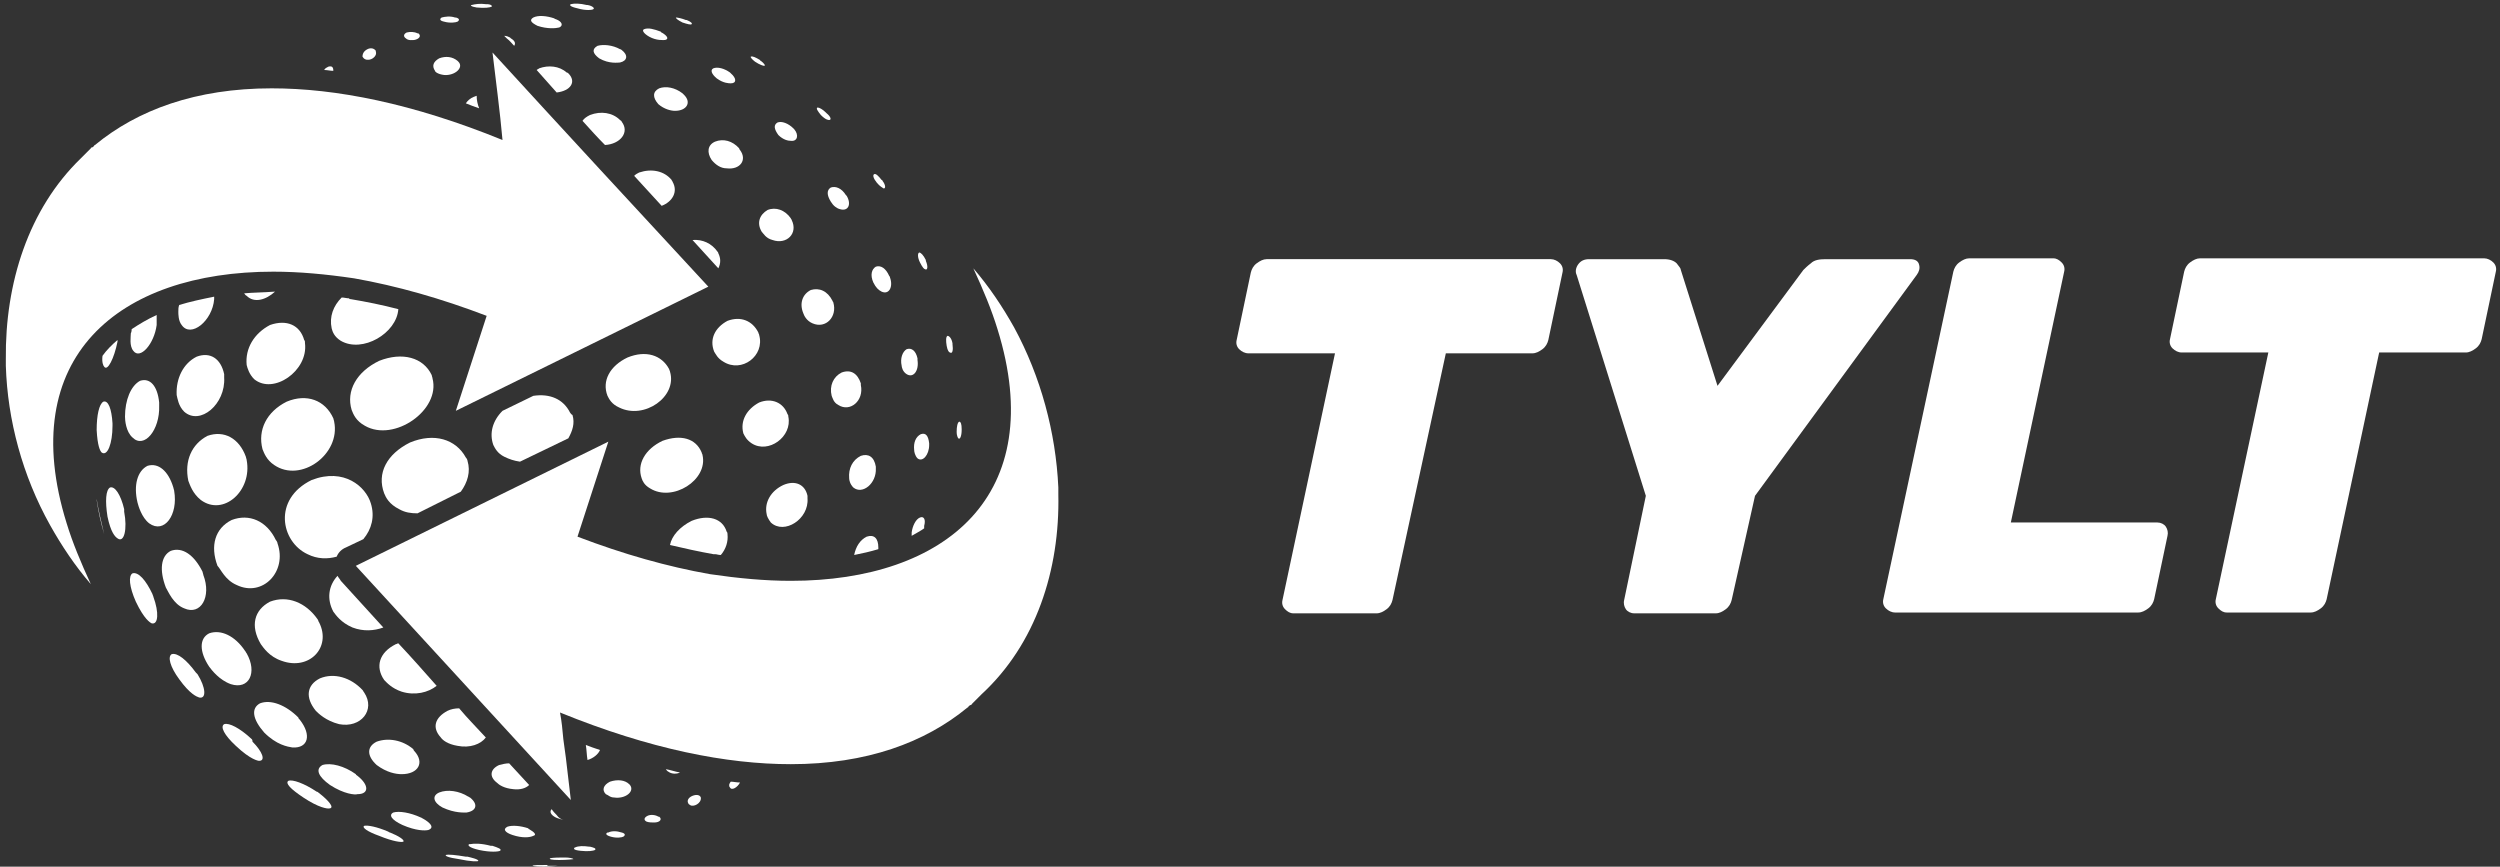 <?xml version="1.0" encoding="utf-8"?>
<!-- Generator: Adobe Illustrator 25.0.1, SVG Export Plug-In . SVG Version: 6.00 Build 0)  -->
<svg version="1.1" id="Capa_1" xmlns="http://www.w3.org/2000/svg" xmlns:xlink="http://www.w3.org/1999/xlink" x="0px" y="0px"
	 viewBox="0 0 300 104" style="enable-background:new 0 0 300 104;" xml:space="preserve">
<rect x="0" y="0" width="300" height="104" fill="#333333" stroke="none"/>
<style type="text/css">
	.st0{fill:#FFFFFF;}
</style>
<g>
	<g>
		<path class="st0" d="M155.2,73.6c-0.4,0-0.7-0.2-1-0.5c-0.3-0.3-0.4-0.7-0.3-1.1l6.3-29.6l-10.4,0c-0.4,0-0.8-0.2-1.1-0.5
			c-0.3-0.3-0.4-0.7-0.3-1.1l1.7-8.1c0.1-0.4,0.3-0.8,0.7-1.1c0.4-0.3,0.8-0.5,1.2-0.5l34.1,0c0.4,0,0.8,0.2,1.1,0.5
			c0.3,0.3,0.4,0.7,0.3,1.1l-1.7,8.1c-0.1,0.4-0.3,0.8-0.7,1.1c-0.4,0.3-0.8,0.5-1.2,0.5l-10.4,0L167.1,72c-0.1,0.4-0.3,0.8-0.7,1.1
			c-0.4,0.3-0.8,0.5-1.2,0.5L155.2,73.6z"/>
		<path class="st0" d="M196.1,73.6c-0.4,0-0.8-0.2-1-0.5c-0.2-0.3-0.3-0.7-0.2-1.1l2.6-12.5L189.2,33c-0.2-0.4-0.1-0.9,0.2-1.3
			c0.3-0.4,0.7-0.6,1.3-0.6l9,0c0.7,0,1.2,0.2,1.5,0.5c0.3,0.4,0.5,0.6,0.5,0.8l4.4,13.9l10.3-13.9c0.2-0.2,0.5-0.5,0.9-0.8
			c0.4-0.4,1-0.5,1.8-0.5l10.1,0c0.6,0,1,0.2,1.1,0.7c0.1,0.4,0,0.8-0.3,1.2l-19.4,26.5L207.8,72c-0.1,0.4-0.3,0.8-0.7,1.1
			c-0.4,0.3-0.8,0.5-1.2,0.5L196.1,73.6z"/>
		<path class="st0" d="M227.4,73.5c-0.4,0-0.8-0.2-1.1-0.5c-0.3-0.3-0.4-0.7-0.3-1.1l8.4-39.3c0.1-0.4,0.3-0.8,0.7-1.1
			c0.4-0.3,0.8-0.5,1.2-0.5l10.1,0c0.4,0,0.7,0.2,1,0.5c0.3,0.3,0.4,0.7,0.3,1.1l-6.4,30.1l17.6,0c0.4,0,0.8,0.2,1,0.5
			c0.2,0.3,0.3,0.7,0.2,1.1l-1.6,7.6c-0.1,0.4-0.3,0.8-0.7,1.1c-0.4,0.3-0.8,0.5-1.2,0.5L227.4,73.5z"/>
		<path class="st0" d="M267.2,73.5c-0.4,0-0.7-0.2-1-0.5c-0.3-0.3-0.4-0.7-0.3-1.1l6.3-29.6l-10.4,0c-0.4,0-0.8-0.2-1.1-0.5
			c-0.3-0.3-0.4-0.7-0.3-1.1l1.7-8.1c0.1-0.4,0.3-0.8,0.7-1.1c0.4-0.3,0.8-0.5,1.2-0.5l34.1,0c0.4,0,0.8,0.2,1.1,0.5
			c0.3,0.3,0.4,0.7,0.3,1.1l-1.7,8.1c-0.1,0.4-0.3,0.8-0.7,1.1c-0.4,0.3-0.8,0.5-1.2,0.5l-10.4,0l-6.3,29.6
			c-0.1,0.4-0.3,0.8-0.7,1.1c-0.4,0.3-0.8,0.5-1.2,0.5L267.2,73.5z"/>
	</g>
	<g>
		<path class="st0" d="M11.6,60c0.2,1.4,0.5,2.7,0.9,4.1c-0.3-1.3-0.7-2.9-0.9-4.2C11.6,59.9,11.6,60,11.6,60z"/>
		<path class="st0" d="M28.4,70.2c3.1,1.5,6.1-1.6,4.9-5c0-0.1-0.1-0.3-0.2-0.4c-1.1-2.3-3.2-3.2-5.3-2.4c-2,1-2.6,3.1-1.7,5.5
			C26.5,68.3,27,69.6,28.4,70.2z"/>
		<path class="st0" d="M24.1,60c2.7,2,6.2-1.1,5.5-4.8v0c0-0.1-0.1-0.3-0.1-0.4c-0.8-2.2-2.6-3.2-4.6-2.5c-1.9,1-2.8,3-2.3,5.4
			C22.8,58.2,23.1,59.2,24.1,60z"/>
		<path class="st0" d="M34.4,48.2c-2.4,1.2-3.5,3.4-2.9,5.7c0.2,0.5,0.5,1.3,1.4,1.9c3.2,2.2,8-1.3,7.2-5.2c0-0.1-0.1-0.3-0.1-0.4
			C39,48,36.8,47.2,34.4,48.2z"/>
		<path class="st0" d="M51.9,45.4c0-0.1-0.1-0.3-0.1-0.4c-1-2.1-3.5-2.8-6.3-1.7c-2.7,1.3-4,3.6-3.3,5.9c0.2,0.5,0.5,1.3,1.6,1.9
			C47.3,53.1,52.9,49.2,51.9,45.4z"/>
		<path class="st0" d="M47.9,61.1c0.7,0.4,1.4,0.5,2.2,0.5l5.2-2.6c0.8-1.1,1.2-2.4,0.8-3.7c0-0.1-0.1-0.3-0.2-0.4
			c-1.2-2.2-3.8-3-6.7-1.8c-2.8,1.4-4,3.7-3.1,6.1C46.3,59.7,46.7,60.5,47.9,61.1z"/>
		<path class="st0" d="M40.5,69.1c-1.1,1.2-1.3,2.8-0.5,4.3c0.3,0.4,0.9,1.3,2.3,1.9c1.3,0.5,2.6,0.4,3.7,0
			c-1.7-1.9-3.4-3.7-5.1-5.6C40.8,69.5,40.6,69.3,40.5,69.1z"/>
		<path class="st0" d="M33.8,79.3c3.3,1.2,6-1.6,4.5-4.6h0c-0.1-0.1-0.1-0.3-0.2-0.4c-1.4-2-3.6-2.9-5.7-2.1c-1.9,1-2.4,2.9-1.1,5.1
			C31.6,77.7,32.3,78.8,33.8,79.3z"/>
		<path class="st0" d="M22.1,73c2,0.9,3.3-1.4,2.3-4c0-0.1-0.1-0.3-0.1-0.4c-1-2-2.4-3-3.8-2.5c-1.2,0.6-1.4,2.3-0.6,4.4
			C20.2,71,20.8,72.5,22.1,73z"/>
		<path class="st0" d="M20.9,58.9L20.9,58.9c0-0.1-0.1-0.3-0.1-0.4c-0.6-2-1.8-3-3.1-2.6c-1.2,0.6-1.7,2.3-1.2,4.4
			c0.1,0.4,0.5,1.8,1.4,2.5C19.7,64.1,21.4,61.8,20.9,58.9z"/>
		<path class="st0" d="M19.1,48.7L19.1,48.7c0-0.1,0-0.3,0-0.4c-0.2-2-1.1-3-2.3-2.6c-1.1,0.6-1.8,2.3-1.8,4.3
			c0,0.4,0.1,1.8,0.9,2.5C17.3,53.9,19.2,51.6,19.1,48.7z"/>
		<path class="st0" d="M21.2,47.4c0.1,0.4,0.2,1.3,0.9,2c1.9,1.7,5-0.9,4.8-4.1v0c0-0.1,0-0.2,0-0.4c-0.4-1.9-1.7-2.7-3.3-2.1
			C22,43.6,21.1,45.4,21.2,47.4z"/>
		<path class="st0" d="M36.5,40.8C36,39,34.4,38.3,32.4,39c-1.9,1-3,2.8-2.8,4.8c0.1,0.4,0.3,1.1,0.9,1.7c2.3,1.9,6.5-1,6.1-4.3
			C36.6,41,36.6,40.9,36.5,40.8z"/>
		<path class="st0" d="M40.9,40.9c2.6,1.5,6.7-0.9,6.9-3.8c-1.9-0.5-3.9-0.9-5.7-1.2c-0.1,0-0.2,0-0.2-0.1c-0.3,0-0.6-0.1-0.9-0.1
			c-1,1-1.5,2.3-1.2,3.7C39.9,39.8,40.1,40.4,40.9,40.9z"/>
		<path class="st0" d="M68.4,49.5c-0.8-1.6-2.4-2.3-4.4-2l-3.7,1.8c-1.2,1.2-1.6,2.7-1.1,4.1c0.2,0.4,0.5,1,1.3,1.4
			c0.6,0.3,1.2,0.5,1.9,0.6l5.8-2.8c0.5-0.9,0.8-1.8,0.5-2.8v0C68.5,49.7,68.5,49.6,68.4,49.5z"/>
		<path class="st0" d="M47.8,77.2c-0.1,0-0.2,0.1-0.3,0.1c-2,1-2.5,2.7-1.4,4.3c0.3,0.3,0.9,1,2.1,1.4c1.6,0.5,3.2,0.1,4.2-0.7
			C50.9,80.6,49.4,78.9,47.8,77.2z"/>
		<path class="st0" d="M43.7,83.1c-0.1-0.1-0.1-0.2-0.2-0.3c-1.4-1.5-3.4-2.1-5.1-1.4c-1.6,0.8-1.8,2.3-0.5,3.9
			c0.3,0.3,1.2,1.2,2.8,1.6C43.3,87.4,45.1,85.2,43.7,83.1z"/>
		<path class="st0" d="M36,86.4c-0.1-0.1-0.2-0.2-0.2-0.3c-1.5-1.5-3.3-2.2-4.6-1.7c-1.1,0.6-0.9,1.9,0.5,3.5
			c1.5,1.5,2.8,1.7,3.4,1.8C37,89.8,37.4,88.2,36,86.4z"/>
		<path class="st0" d="M29.6,78.4L29.6,78.4c-0.1-0.1-0.1-0.2-0.2-0.3c-1.2-1.8-2.9-2.6-4.3-2.1c-1.2,0.6-1.2,2.2,0,4
			c0.3,0.4,1.2,1.6,2.6,2.1C29.9,82.8,30.9,80.7,29.6,78.4z"/>
		<path class="st0" d="M57.2,11.5c-0.1,0-0.2,0.1-0.3,0.1c-0.5,0.2-0.8,0.5-1,0.8c0.5,0.2,1,0.4,1.6,0.6
			C57.3,12.5,57.2,12,57.2,11.5z"/>
		<path class="st0" d="M46.8,99.9c-0.1,0-0.2-0.1-0.2-0.1c-1.4-0.6-2.5-0.8-2.9-0.7c-0.3,0.2,0.4,0.7,1.8,1.2
			c1.7,0.7,2.7,0.8,2.9,0.7C48.6,100.8,47.8,100.3,46.8,99.9z"/>
		<path class="st0" d="M50.7,98.2c-0.1,0-0.1-0.1-0.2-0.1c-1.3-0.6-2.6-0.8-3.3-0.6c-0.6,0.3-0.2,0.9,1.1,1.5
			c1.6,0.7,2.7,0.7,3.1,0.6C52.2,99.3,51.6,98.7,50.7,98.2z"/>
		<path class="st0" d="M56,97.5c1.2-0.2,1.4-1,0.4-1.8c-0.1,0-0.1-0.1-0.2-0.1c-1.1-0.7-2.5-0.9-3.5-0.5c-0.9,0.4-0.7,1.2,0.4,1.8
			C54.6,97.6,55.7,97.5,56,97.5z"/>
		<path class="st0" d="M61.6,94.7c0.8,0.1,1.5-0.1,1.9-0.5c-0.8-0.9-1.6-1.7-2.4-2.6c-0.4,0-0.8,0.1-1.2,0.2
			c-1.1,0.5-1.2,1.4-0.3,2.1C59.9,94.2,60.5,94.6,61.6,94.7z"/>
		<path class="st0" d="M70.5,91.2c0.7-0.2,1.3-0.7,1.5-1.2c-0.6-0.2-1.2-0.4-1.7-0.6C70.4,90,70.4,90.6,70.5,91.2z"/>
		<path class="st0" d="M91.1,40.2c0-0.1-0.1-0.2-0.1-0.3c-0.7-1.4-2.1-2-3.7-1.4c-1.5,0.8-2.2,2.2-1.6,3.7c0.2,0.3,0.4,0.8,1.1,1.2
			C89,44.8,91.8,42.7,91.1,40.2z"/>
		<path class="st0" d="M90.2,53.2c2,1.3,4.9-0.8,4.4-3.2h0c0-0.1,0-0.2-0.1-0.3c-0.5-1.4-1.9-2-3.4-1.4c-1.5,0.8-2.3,2.2-1.9,3.7
			C89.4,52.4,89.6,52.8,90.2,53.2z"/>
		<path class="st0" d="M92.5,62.7c1.6,1.5,4.6-0.4,4.4-2.9c0-0.1,0-0.2,0-0.3c-0.3-1.4-1.5-1.9-2.9-1.3c-1.5,0.7-2.3,2.1-2,3.5
			C92,61.9,92.2,62.3,92.5,62.7z"/>
		<path class="st0" d="M86.2,30.4c0-0.1-0.1-0.2-0.1-0.2c-0.7-1-1.8-1.5-3-1.4c1,1.1,2.1,2.3,3.1,3.4C86.5,31.6,86.5,31,86.2,30.4z"
			/>
		<path class="st0" d="M80.7,21.8c0-0.1-0.1-0.1-0.1-0.2c-0.9-1.1-2.4-1.4-3.9-0.9c-0.2,0.1-0.4,0.2-0.6,0.4
			c1.1,1.2,2.2,2.4,3.3,3.6C80.7,24.2,81.4,23,80.7,21.8z"/>
		<path class="st0" d="M70.8,13.8c-0.4,0.2-0.7,0.4-0.9,0.7c0.9,1,1.8,2,2.7,2.9c1.8-0.1,3-1.5,2-2.8c0-0.1-0.1-0.1-0.2-0.2
			C73.5,13.5,72.1,13.3,70.8,13.8z"/>
		<path class="st0" d="M64.7,8.2c-0.1,0.1-0.2,0.1-0.3,0.2c0.8,0.9,1.6,1.8,2.4,2.7c1.7-0.2,2.4-1.3,1.4-2.3c0,0-0.1-0.1-0.2-0.1
			C67.1,7.9,65.8,7.8,64.7,8.2z"/>
		<path class="st0" d="M53.3,9c1.3,0.1,2.4-0.9,1.7-1.6c0,0-0.1-0.1-0.1-0.1c-0.6-0.5-1.4-0.6-2.2-0.3c-0.7,0.4-0.9,0.9-0.5,1.5
			C52.2,8.6,52.5,8.9,53.3,9z"/>
		<path class="st0" d="M61.7,5.5c0.2-0.3,0.1-0.6-0.4-0.9c0,0-0.1-0.1-0.1-0.1c-0.2-0.1-0.4-0.2-0.7-0.2c0.1,0.1,0.2,0.2,0.3,0.3
			C61.2,4.9,61.4,5.2,61.7,5.5z"/>
		<path class="st0" d="M56.1,102.8c-0.1,0-0.1,0-0.2,0c-1.2-0.2-2.1-0.3-2.4-0.2c0,0,0,0,0,0c-0.1,0.1,0.2,0.3,1.6,0.5
			c1.4,0.3,2.3,0.3,2.3,0.2C57.4,103.1,56.5,102.9,56.1,102.8z"/>
		<path class="st0" d="M59.1,101.5c-0.1,0-0.1,0-0.2,0c-1.1-0.3-2-0.3-2.5-0.2c0,0,0,0-0.1,0c-0.2,0.1-0.1,0.4,1.2,0.7
			c1.4,0.3,2.3,0.2,2.5,0.1C60.3,101.9,59.7,101.7,59.1,101.5z"/>
		<path class="st0" d="M63.5,99.5c0,0-0.1,0-0.1-0.1c-0.9-0.3-1.9-0.4-2.5-0.2c-0.6,0.3-0.3,0.7,0.6,1c1.2,0.4,2.1,0.3,2.5,0.1
			C64.4,100.2,64.2,99.9,63.5,99.5z"/>
		<path class="st0" d="M67.6,98.4c-0.3-0.1-0.6-0.3-0.8-0.6c-0.2-0.2-0.4-0.4-0.6-0.7c-0.3,0.3-0.1,0.7,0.5,1
			C66.9,98.2,67.3,98.3,67.6,98.4z"/>
		<path class="st0" d="M73.7,95.7c1.3,0.2,2.5-0.7,1.9-1.5c0,0-0.1-0.1-0.1-0.1c-0.5-0.5-1.4-0.6-2.3-0.3c-0.8,0.4-1,1-0.5,1.5
			C73,95.4,73.2,95.7,73.7,95.7z"/>
		<path class="st0" d="M79.9,92.3c0.1,0.1,0.1,0.2,0.3,0.3c0.4,0.3,1,0.3,1.4,0.1C81,92.6,80.5,92.4,79.9,92.3z"/>
		<path class="st0" d="M97.5,38.8c1.6,0.7,3-0.8,2.5-2.5c0-0.1-0.1-0.1-0.1-0.2c-0.6-1.2-1.6-1.6-2.6-1.3c-1,0.5-1.4,1.6-0.9,2.8
			C96.5,37.9,96.8,38.5,97.5,38.8z"/>
		<path class="st0" d="M101,44.7c-1,0.5-1.5,1.6-1.2,2.8c0.1,0.2,0.2,0.8,0.8,1.1c1.4,0.9,3.1-0.5,2.7-2.4c0-0.1,0-0.1,0-0.2
			C102.9,44.8,102.1,44.3,101,44.7z"/>
		<path class="st0" d="M101.9,57.4c0,0.2,0.1,0.7,0.5,1.1c1.1,0.9,2.8-0.5,2.7-2.3h0c0-0.1,0-0.1,0-0.2c-0.2-1.2-0.9-1.6-1.8-1.3
			C102.3,55.2,101.8,56.2,101.9,57.4z"/>
		<path class="st0" d="M105.4,65.7c0-1.1-0.5-1.6-1.4-1.3c-0.8,0.4-1.3,1.2-1.5,2.2c1-0.2,1.9-0.4,2.9-0.7c0,0,0,0,0,0v0
			C105.4,65.8,105.4,65.7,105.4,65.7z"/>
		<path class="st0" d="M91.4,27.8c0.2,0.2,0.5,0.8,1.3,1c1.7,0.6,3.1-0.8,2.3-2.4v0c0-0.1-0.1-0.1-0.1-0.2c-0.7-1-1.8-1.4-2.8-1
			C91.1,25.8,90.8,26.8,91.4,27.8z"/>
		<path class="st0" d="M87.2,20.2c1.6,0.2,2.5-1,1.6-2.2v0c0,0-0.1-0.1-0.1-0.2c-0.8-0.9-1.9-1.2-2.9-0.8c-0.9,0.4-1,1.3-0.4,2.2
			C85.9,19.8,86.5,20.2,87.2,20.2z"/>
		<path class="st0" d="M81.9,11.2c-0.9-0.7-2-0.9-2.8-0.6c-0.8,0.4-0.8,1.1-0.1,1.9c0.7,0.6,1.5,0.8,2,0.8c1.4,0,2-1,1.1-1.9l0,0
			C82,11.3,81.9,11.2,81.9,11.2z"/>
		<path class="st0" d="M71.9,7c1.2,0.7,2.3,0.5,2.5,0.5c0.9-0.2,1-0.9,0.2-1.5h0c0,0-0.1-0.1-0.2-0.1c-0.9-0.5-2-0.6-2.7-0.4
			C71,5.9,71.1,6.4,71.9,7z"/>
		<path class="st0" d="M64.5,3.1c1.2,0.4,2.2,0.3,2.6,0.2c0.5-0.2,0.4-0.7-0.4-1h0c0,0-0.1,0-0.2-0.1c-0.9-0.3-1.9-0.4-2.5-0.1
			C63.5,2.4,63.7,2.7,64.5,3.1z"/>
		<path class="st0" d="M105.8,35c0.9,0.4,1.4-0.6,1-1.7c0,0,0-0.1-0.1-0.2c-0.4-0.9-1-1.3-1.6-1.1c-0.5,0.3-0.7,1-0.3,1.9
			C105.1,34.5,105.4,34.8,105.8,35z"/>
		<path class="st0" d="M108.8,44.9c0.8,0.5,1.5-0.4,1.3-1.7c0,0,0-0.1,0-0.2c-0.2-0.9-0.7-1.3-1.3-1.1c-0.5,0.3-0.8,1.1-0.6,2
			C108.2,44,108.3,44.6,108.8,44.9z"/>
		<path class="st0" d="M109.7,54c0,0.2,0.1,0.7,0.4,1c0.6,0.5,1.4-0.4,1.4-1.6c0,0,0-0.1,0-0.2c-0.1-0.9-0.4-1.3-1-1.1
			C109.9,52.4,109.6,53.1,109.7,54z"/>
		<path class="st0" d="M110.4,62.1c-0.5,0.2-0.9,1-1,1.8c0,0.1,0,0.2,0,0.4c0.5-0.3,1.1-0.6,1.5-0.9c0,0,0-0.1,0-0.1
			c0,0,0-0.1,0-0.2C111.1,62.4,110.9,61.9,110.4,62.1z"/>
		<path class="st0" d="M99.7,24.2c0.3,0.5,0.7,0.8,1.1,0.9c1,0.3,1.4-0.6,0.8-1.6h0c0,0-0.1-0.1-0.1-0.1c-0.5-0.8-1.2-1.1-1.8-0.9
			C99.2,22.8,99.2,23.4,99.7,24.2z"/>
		<path class="st0" d="M94.9,16.9c0.8,0.1,1-0.7,0.4-1.4v0c0,0-0.1-0.1-0.1-0.1c-0.6-0.6-1.4-0.9-1.9-0.7c-0.5,0.3-0.4,0.8,0.1,1.5
			C94,16.8,94.6,16.9,94.9,16.9z"/>
		<path class="st0" d="M86,9.4c0.8,0.6,1.5,0.6,1.7,0.6c0.7,0,0.7-0.6,0-1.2c0,0-0.1-0.1-0.1-0.1c-0.7-0.5-1.5-0.7-2-0.5
			C85.2,8.4,85.4,8.9,86,9.4z"/>
		<path class="st0" d="M77.9,4.4c0.9,0.5,1.7,0.4,1.9,0.4c0.5-0.1,0.3-0.5-0.4-0.9h0c0,0-0.1,0-0.1-0.1c-0.8-0.3-1.5-0.5-2-0.3
			C77,3.6,77.2,4,77.9,4.4z"/>
		<path class="st0" d="M69.3,1c1,0.3,1.8,0.2,1.9,0.1c0.2-0.1-0.1-0.4-0.7-0.5h0c0,0-0.1,0-0.1,0c-0.8-0.2-1.5-0.2-1.9-0.1
			c0,0,0,0,0,0C68.3,0.6,68.4,0.8,69.3,1z"/>
		<path class="st0" d="M40,8.5C40,8.4,40,8.4,40,8.5C40,8,39.8,7.9,39.4,8c-0.2,0.1-0.4,0.2-0.5,0.4c0.4,0,0.7,0.1,1.1,0.1
			C40,8.5,40,8.5,40,8.5z"/>
		<path class="st0" d="M43.8,7.1c0.6,0.3,1.5-0.3,1.3-0.9c0,0,0,0,0-0.1c-0.2-0.3-0.6-0.4-1-0.2c-0.4,0.2-0.6,0.5-0.6,0.9
			C43.6,6.9,43.6,7,43.8,7.1z"/>
		<path class="st0" d="M48.7,4.6c0.3,0.3,0.8,0.2,1,0.2c0.6-0.1,0.9-0.5,0.5-0.8c0,0,0,0-0.1,0c-0.4-0.2-0.9-0.2-1.3-0.1
			C48.4,4.1,48.4,4.4,48.7,4.6z"/>
		<path class="st0" d="M53.3,2.6c0.7,0.2,1.4,0.1,1.6,0c0.3-0.2,0.2-0.4-0.2-0.5v0c0,0-0.1,0-0.1,0C54,1.9,53.4,2,53,2.1
			C52.7,2.3,52.8,2.5,53.3,2.6z"/>
		<path class="st0" d="M57.2,0.9c1,0.1,1.6,0,1.8-0.1c0.1-0.1-0.1-0.3-0.6-0.3c0,0-0.1,0-0.1,0c-0.7-0.1-1.3,0-1.7,0.1c0,0,0,0,0,0
			C56.4,0.6,56.5,0.8,57.2,0.9z"/>
		<polygon class="st0" points="63.2,104.1 63.2,104.1 63.2,104.1 		"/>
		<path class="st0" d="M64.8,104.1c0,0,0.1,0,0.2,0c0.7,0,1.2,0,1.4,0l-3.1,0.1C63.9,104.2,64.2,104.1,64.8,104.1z"/>
		<path class="st0" d="M65.6,103.8c-1,0-1.6,0-1.7,0.1c0,0,0,0,0,0c0,0,0.2,0.1,1.3,0.1c0.9,0,1.5-0.1,1.7-0.1c0,0,0,0,0,0
			c0,0-0.1,0-1.2,0C65.7,103.8,65.7,103.8,65.6,103.8z"/>
		<path class="st0" d="M67.8,102.9L67.8,102.9c0,0-0.1,0-0.1,0c-0.4,0-1.4,0-1.7,0.1c0,0,0,0,0,0c-0.1,0.1,0.1,0.2,1.1,0.2
			c1,0,1.7-0.1,1.7-0.1C68.8,103,68.3,102.9,67.8,102.9z"/>
		<path class="st0" d="M70.8,101.6c0,0-0.1,0-0.1,0c-0.7-0.1-1.3-0.1-1.7,0.1c0,0-0.1,0-0.1,0.1c0,0-0.2,0.2,0.8,0.3
			c0.9,0.1,1.5,0,1.7-0.1C71.6,101.8,71.2,101.7,70.8,101.6z"/>
		<path class="st0" d="M74.6,99.9C74.6,99.9,74.6,99.9,74.6,99.9c-0.6-0.2-1.2-0.2-1.6,0c0,0,0,0-0.1,0c-0.2,0.1-0.3,0.3,0.4,0.5
			c0.7,0.2,1.3,0.1,1.5,0C75.1,100.2,75,100,74.6,99.9z"/>
		<path class="st0" d="M78.5,98.7c0.7,0,1-0.4,0.6-0.7v0c0,0,0,0-0.1,0c-0.3-0.2-0.9-0.3-1.3-0.1c-0.4,0.2-0.5,0.5-0.1,0.7
			C77.9,98.7,78.2,98.7,78.5,98.7z"/>
		<path class="st0" d="M84.1,95.7c-0.1-0.3-0.5-0.4-1-0.2c-0.5,0.2-0.7,0.6-0.5,0.9c0,0.1,0.1,0.1,0.2,0.2
			C83.2,96.9,84.2,96.4,84.1,95.7C84.1,95.8,84.1,95.8,84.1,95.7z"/>
		<path class="st0" d="M87.5,94.2c0,0.1,0,0.2,0.1,0.3c0.2,0.4,0.9,0,1.2-0.6c-0.4,0-0.8-0.1-1.1-0.1C87.6,93.9,87.5,94.1,87.5,94.2
			z"/>
		<path class="st0" d="M111,32.3c0.3,0.2,0.4-0.3,0.1-1c0,0,0-0.1,0-0.1c-0.3-0.6-0.6-0.9-0.8-0.9c-0.2,0.1-0.2,0.6,0.1,1.2
			C110.7,32.1,110.9,32.3,111,32.3z"/>
		<path class="st0" d="M114,42.3c0.3,0.2,0.4-0.3,0.3-1c0,0,0-0.1,0-0.1c-0.1-0.6-0.4-0.9-0.6-0.9c-0.2,0.1-0.2,0.6-0.1,1.2
			C113.7,42.1,113.9,42.3,114,42.3z"/>
		<path class="st0" d="M115,52.6c0.2,0.2,0.4-0.3,0.4-1c0,0,0-0.1,0-0.1c0-0.6-0.1-0.9-0.3-0.9c-0.2,0.1-0.3,0.6-0.3,1.2
			C114.8,52.4,115,52.6,115,52.6z"/>
		<path class="st0" d="M106,22.6c0.3,0.1,0.3-0.4-0.1-0.9v0c0,0,0-0.1-0.1-0.1c-0.4-0.5-0.7-0.8-0.9-0.7c-0.2,0.1-0.1,0.5,0.3,1
			C105.6,22.4,105.9,22.5,106,22.6z"/>
		<path class="st0" d="M99.5,14.4c0.3,0,0.2-0.4-0.3-0.8c0,0-0.1-0.1-0.1-0.1c-0.4-0.4-0.8-0.6-1-0.6c-0.2,0.1,0,0.4,0.4,0.9
			C99.1,14.4,99.4,14.4,99.5,14.4z"/>
		<path class="st0" d="M90.6,7.4c0.6,0.4,1,0.5,1.1,0.5c0.2,0,0-0.3-0.4-0.6h0c0,0-0.1,0-0.1-0.1c-0.5-0.3-0.9-0.5-1.1-0.4
			C90,6.8,90.2,7.1,90.6,7.4z"/>
		<path class="st0" d="M81.9,2.7C82.5,2.9,82.9,3,83,2.9c0.1-0.1-0.1-0.3-0.6-0.5v0c0,0-0.1,0-0.1,0c-0.5-0.2-1-0.3-1.2-0.3
			C81.1,2.2,81.3,2.4,81.9,2.7z"/>
		<path class="st0" d="M18.4,71.6c0-0.1-0.1-0.2-0.1-0.3c-0.8-1.7-1.7-2.7-2.4-2.5c-0.5,0.3-0.4,1.6,0.4,3.4c1,2.1,1.7,2.5,1.9,2.6
			C19,75,19.1,73.5,18.4,71.6L18.4,71.6z"/>
		<path class="st0" d="M14.9,61.1c-0.4-1.7-1.1-2.8-1.7-2.6c-0.5,0.3-0.6,1.6-0.3,3.5c0.4,1.9,0.9,2.4,1.2,2.6
			c0.8,0.6,1.2-1.1,0.8-3.2C14.9,61.3,14.9,61.2,14.9,61.1z"/>
		<polygon class="st0" points="13.5,51.1 13.5,51.1 13.5,51.1 		"/>
		<path class="st0" d="M13.5,51.1c0-0.1,0-0.2,0-0.3c-0.1-1.7-0.5-2.8-1.1-2.6c-0.5,0.3-0.8,1.6-0.8,3.4c0.1,1.9,0.4,2.5,0.6,2.7
			C12.9,54.8,13.5,53.2,13.5,51.1z"/>
		<path class="st0" d="M12.5,44c0.4,0.6,1.2-1,1.6-3c0-0.1,0-0.1,0-0.2c-0.7,0.6-1.3,1.2-1.8,1.9C12.2,43.5,12.4,43.9,12.5,44z"/>
		<path class="st0" d="M15.7,40c0,0.4-0.2,1.5,0.3,2.1c0.8,1.1,2.5-0.8,2.8-3.1c0-0.1,0-0.2,0-0.3c0-0.3,0-0.6,0-0.9
			c-1.1,0.5-2.1,1.1-3,1.7C15.8,39.6,15.8,39.8,15.7,40z"/>
		<path class="st0" d="M25.7,35.9c0-0.1,0-0.2,0-0.3c-1.5,0.3-2.9,0.6-4.2,1c-0.1,0.3-0.1,0.5-0.1,0.8c0,0.3,0,1.1,0.4,1.6
			C22.9,40.6,25.5,38.5,25.7,35.9z"/>
		<path class="st0" d="M29.3,35.2c0.1,0.1,0.1,0.2,0.3,0.3c0.9,0.9,2.3,0.5,3.4-0.5c0,0-0.1,0-0.1,0C31.6,35.1,30.4,35.1,29.3,35.2z
			"/>
		<path class="st0" d="M80.4,44.6c0-0.1-0.1-0.2-0.1-0.3c-0.9-1.7-2.8-2.3-5-1.4c-2.1,1-3.1,2.8-2.4,4.6c0.2,0.4,0.5,1,1.4,1.4
			C77.3,50.4,81.3,47.6,80.4,44.6z"/>
		<path class="st0" d="M78,58.6c2.7,1.7,7-1,6.3-4v0c0-0.1-0.1-0.2-0.1-0.3c-0.7-1.7-2.5-2.2-4.7-1.4c-2.1,1-3.1,2.8-2.5,4.5
			C77.1,57.7,77.3,58.2,78,58.6z"/>
		<path class="st0" d="M85.8,66.5c0.2,0,0.4,0.1,0.7,0.1c0.6-0.7,0.9-1.6,0.8-2.5c0-0.1,0-0.2-0.1-0.3c-0.5-1.6-2.2-2.1-4.2-1.3
			c-1.4,0.7-2.4,1.8-2.6,2.9c1.7,0.4,3.5,0.8,5.2,1.1C85.6,66.5,85.7,66.5,85.8,66.5z"/>
		<path class="st0" d="M54.9,89.5c1.5,0.3,2.8-0.2,3.4-1c-1.1-1.2-2.2-2.3-3.2-3.5c-0.5,0-1,0.1-1.4,0.3c-1.5,0.8-1.9,2-0.8,3.2
			C53.1,88.8,53.7,89.3,54.9,89.5z"/>
		<path class="st0" d="M49.6,89.9c-1.3-1.1-3-1.4-4.4-0.9c-1.2,0.6-1.2,1.7,0,2.8c1.2,0.9,2.3,1.1,3,1.1c2,0,2.8-1.4,1.5-2.8
			C49.7,90.1,49.6,90,49.6,89.9z"/>
		<path class="st0" d="M42.9,93.1L42.9,93.1c-0.1-0.1-0.2-0.1-0.2-0.2c-1.4-1-3-1.4-4-1.1c-0.9,0.5-0.5,1.4,0.9,2.4
			c1.7,1.1,3,1.2,3.3,1.1C44.3,95.3,44.3,94.2,42.9,93.1z"/>
		<path class="st0" d="M38.2,95.1C38.2,95.1,38.1,95,38,95c-1.5-1-2.9-1.5-3.4-1.3c-0.4,0.3,0.3,1,1.8,2c1.8,1.2,2.9,1.4,3.2,1.3
			C40.1,96.9,39.5,96.1,38.2,95.1z"/>
		<path class="st0" d="M30.1,88.6c-1.3-1.2-2.6-1.9-3.2-1.7c-0.5,0.3,0,1.3,1.4,2.6c1.8,1.7,2.7,1.8,2.8,1.8c0.8,0,0.4-1.1-0.8-2.3
			C30.3,88.7,30.2,88.7,30.1,88.6z"/>
		<path class="st0" d="M23.5,80.7c-1.1-1.5-2.2-2.4-2.9-2.2c-0.5,0.3-0.2,1.5,0.9,3c1.3,1.8,2.1,2.1,2.4,2.2
			c0.9,0.2,0.8-1.2-0.2-2.8C23.6,80.8,23.5,80.7,23.5,80.7z"/>
		<path class="st0" d="M44.5,60.4c-0.6-2-3.2-4.3-7.1-2.8c-4.7,2.3-3.7,7.4-0.5,8.9c1.2,0.6,2.4,0.6,3.5,0.3
			c0.2-0.5,0.6-0.9,1.1-1.1l2.1-1C44.6,63.5,45,62,44.5,60.4z"/>
		<path class="st0" d="M32.8,32.6c3.1,0,6.3,0.3,9.7,0.8c0,0,0,0,0,0c5.1,0.9,10.4,2.4,15.9,4.5l-3.7,11.4l12-5.9c0,0,0,0,0,0
			l18.3-9C76.3,25,67.7,15.7,59.1,6.3c0.4,3.4,0.9,7.1,1.2,10.5c-10.8-4.4-20-6.2-27.7-6.2c-9.1,0-16.1,2.6-21.2,6.8
			c0,0-0.1,0-0.1,0.1c-0.1,0.1-0.2,0.2-0.3,0.2c-0.1,0-0.1,0.1-0.1,0.1c-0.1,0.1-0.1,0.1-0.2,0.2c-0.1,0.1-0.1,0.1-0.2,0.2
			c0,0-0.1,0.1-0.1,0.1c-0.1,0.1-0.2,0.2-0.3,0.3c0,0,0,0,0,0c-0.1,0.1-0.3,0.3-0.4,0.4c0,0,0,0,0,0c-6.3,6.1-9.1,15-9,24.1
			c0,0,0,0,0,0c0,0.3,0,0.6,0,0.8C0.9,50.4,2.7,57.1,6,63c1.4,2.5,3,4.9,4.9,7.1c-1.2-2.6-2.2-5-2.9-7.3
			C1.8,42.9,14.2,32.6,32.8,32.6z"/>
		<path class="st0" d="M127,59.3C127,59.3,127,59.3,127,59.3c0-0.3,0-0.6,0-0.8c-0.3-6.6-2.1-13.3-5.3-19.2c-1.4-2.5-3-4.9-4.9-7.1
			c1.2,2.6,2.2,5,2.9,7.3c6.2,19.9-6.2,30.2-24.8,30.2c-3.1,0-6.3-0.3-9.7-0.8c0,0,0,0,0,0c-5.1-0.9-10.4-2.4-15.9-4.5L73,53
			l-12,5.9c0,0,0,0,0,0l-18.3,9c8.6,9.4,17.2,18.7,25.8,28.1c-0.2-1.6-0.4-3.4-0.6-5.1l0,0c-0.1-0.7-0.2-1.5-0.3-2.2l0,0
			c-0.1-1.1-0.2-2.2-0.4-3.2c10.8,4.4,20,6.2,27.7,6.2c9.1,0,16.1-2.6,21.2-6.8c0,0,0.1,0,0.1-0.1c0.1-0.1,0.2-0.2,0.3-0.2
			c0.1,0,0.1-0.1,0.1-0.1c0.1-0.1,0.1-0.1,0.2-0.2c0.1-0.1,0.1-0.1,0.2-0.2c0,0,0.1-0.1,0.1-0.1c0.1-0.1,0.2-0.2,0.3-0.3
			c0,0,0,0,0,0c0.1-0.1,0.3-0.3,0.4-0.4c0,0,0,0,0,0C124.3,77.3,127.2,68.4,127,59.3z"/>
	</g>
</g>
</svg>
